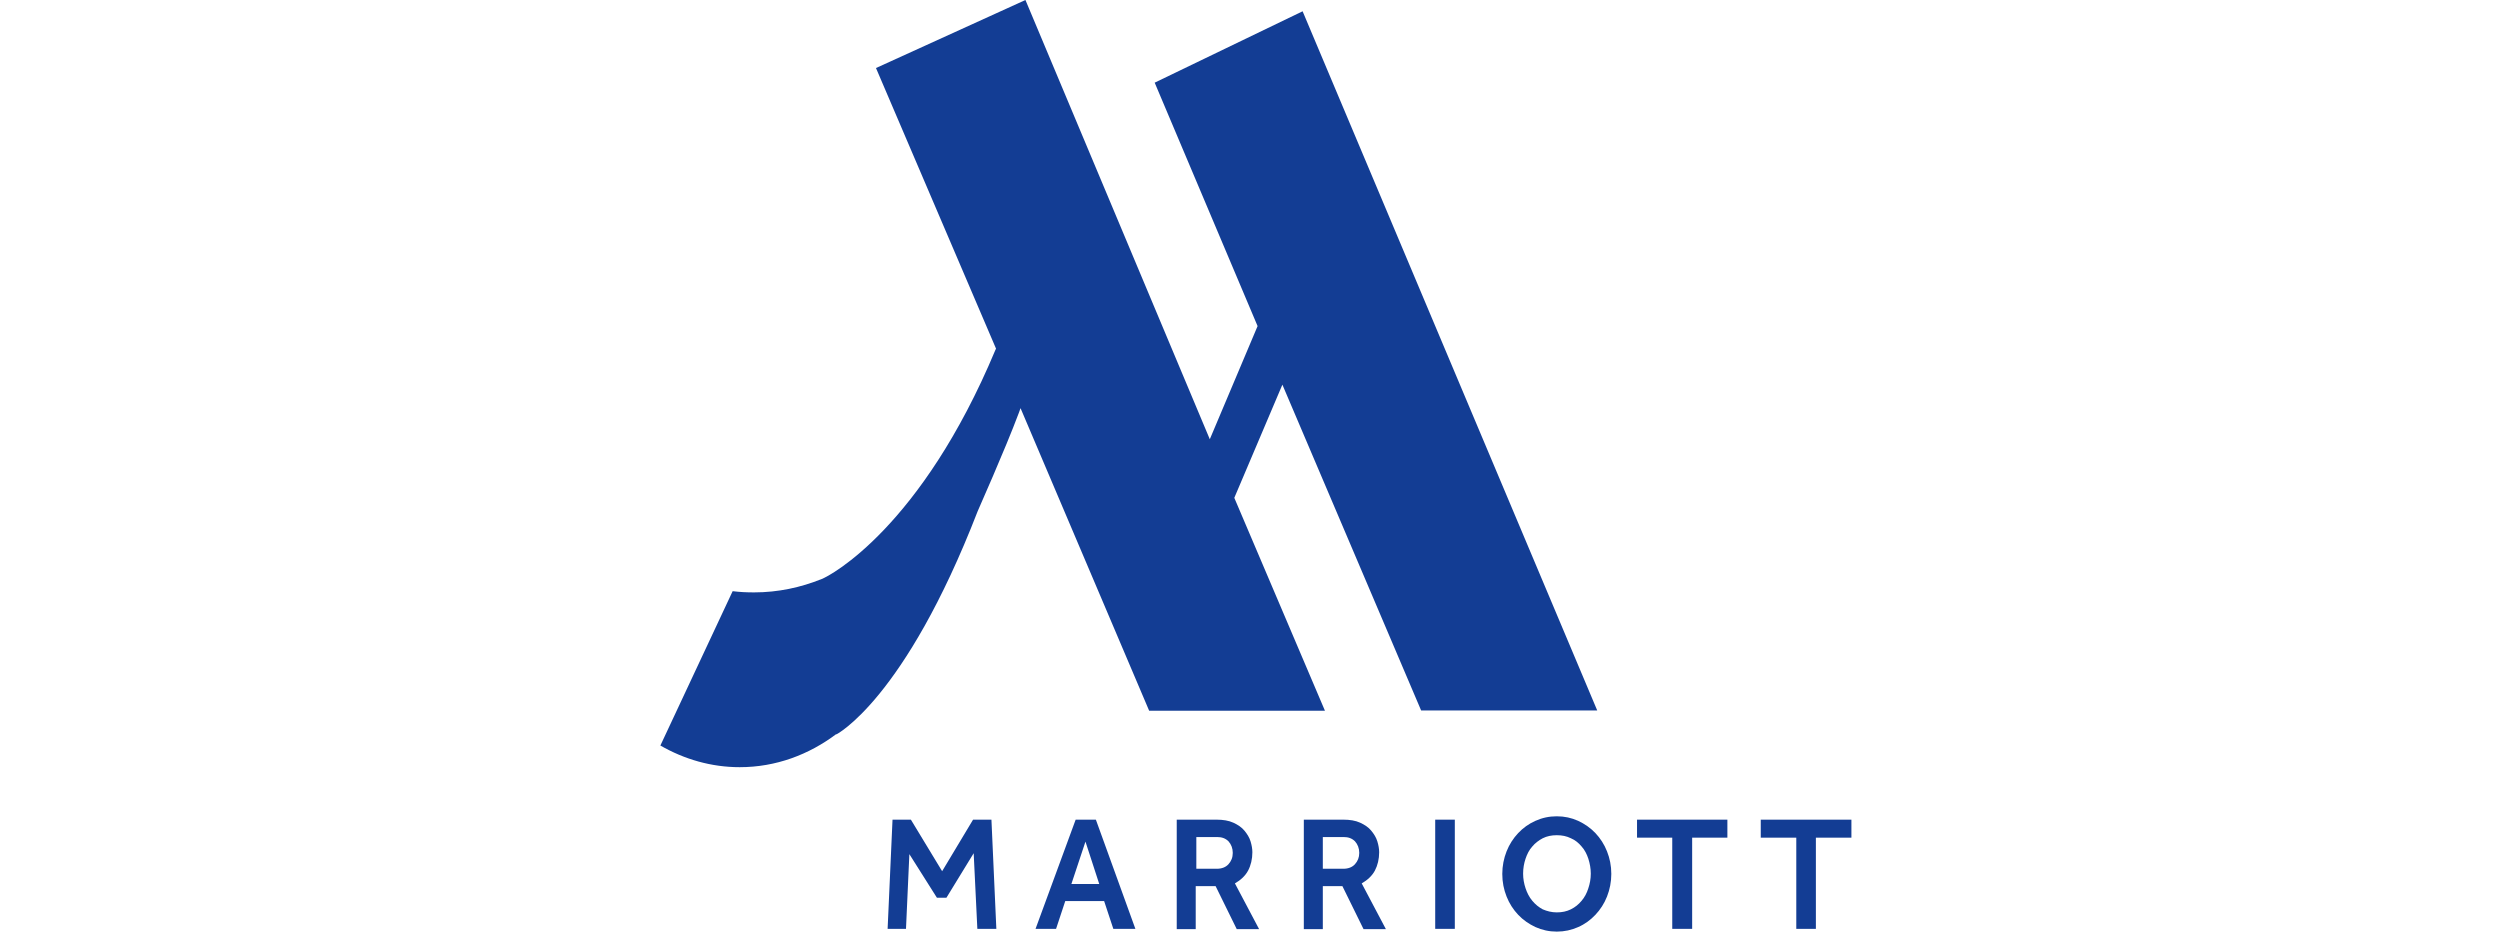 <svg width="212" height="80" viewBox="0 0 212 80" fill="none" xmlns="http://www.w3.org/2000/svg">
<g clip-path="url(#clip0_6566_9289)">
<path d="M75.686 69.507H77.244L79.893 73.879L82.516 69.507H84.074L84.49 78.767H82.879L82.568 72.352L80.256 76.129H79.451L77.114 72.43L76.828 78.767H75.27L75.686 69.507Z" fill="#133D94"/>
<path d="M93.216 74.965L92.047 71.369L90.853 74.965H93.216ZM91.216 69.507H92.93L96.28 78.767H94.41L93.631 76.413H90.333L89.554 78.767H87.814L91.216 69.507Z" fill="#133D94"/>
<path d="M103.189 73.671C103.604 73.671 103.942 73.542 104.176 73.284C104.409 73.025 104.539 72.714 104.539 72.326C104.539 71.938 104.409 71.602 104.176 71.343C103.916 71.085 103.604 70.981 103.215 70.981H101.449V73.671H103.189ZM99.813 69.507H103.163C103.708 69.507 104.202 69.584 104.591 69.766C104.981 69.947 105.292 70.153 105.526 70.438C105.76 70.723 105.942 71.007 106.046 71.343C106.149 71.68 106.201 71.99 106.201 72.275C106.201 72.844 106.072 73.387 105.838 73.827C105.604 74.266 105.214 74.629 104.721 74.913L106.773 78.793H104.877L103.085 75.146H101.397V78.793H99.787V69.507H99.813Z" fill="#133D94"/>
<path d="M113.915 73.671C114.33 73.671 114.668 73.542 114.902 73.284C115.135 73.025 115.265 72.714 115.265 72.326C115.265 71.938 115.135 71.602 114.902 71.343C114.642 71.085 114.33 70.981 113.941 70.981H112.175V73.671H113.915ZM110.564 69.507H113.915C114.46 69.507 114.953 69.584 115.343 69.766C115.733 69.947 116.044 70.153 116.278 70.438C116.512 70.723 116.694 71.007 116.797 71.343C116.901 71.68 116.953 71.99 116.953 72.275C116.953 72.844 116.823 73.387 116.59 73.827C116.356 74.266 115.966 74.629 115.473 74.913L117.525 78.793H115.629L113.837 75.146H112.175V78.793H110.564V69.507Z" fill="#133D94"/>
<path d="M123.368 69.507H121.706V78.767H123.368V69.507Z" fill="#133D94"/>
<path d="M132.016 77.37C132.458 77.37 132.847 77.292 133.211 77.111C133.575 76.93 133.86 76.697 134.12 76.387C134.38 76.077 134.561 75.74 134.691 75.326C134.821 74.938 134.899 74.525 134.899 74.085C134.899 73.645 134.821 73.231 134.691 72.817C134.561 72.429 134.38 72.067 134.12 71.783C133.86 71.472 133.575 71.239 133.211 71.084C132.847 70.903 132.458 70.826 132.016 70.826C131.575 70.826 131.185 70.903 130.822 71.084C130.484 71.265 130.172 71.498 129.939 71.783C129.679 72.067 129.497 72.429 129.367 72.817C129.237 73.205 129.16 73.619 129.16 74.085C129.16 74.525 129.237 74.938 129.367 75.326C129.497 75.715 129.679 76.077 129.939 76.387C130.198 76.697 130.484 76.93 130.822 77.111C131.185 77.266 131.575 77.37 132.016 77.37ZM132.016 79C131.367 79 130.77 78.87 130.198 78.612C129.653 78.353 129.16 78.017 128.744 77.577C128.329 77.137 127.991 76.62 127.757 76.025C127.523 75.43 127.394 74.809 127.394 74.111C127.394 73.438 127.523 72.791 127.757 72.197C127.991 71.602 128.329 71.084 128.744 70.644C129.16 70.205 129.627 69.868 130.198 69.61C130.77 69.351 131.367 69.222 132.016 69.222C132.666 69.222 133.263 69.351 133.834 69.61C134.38 69.868 134.873 70.205 135.289 70.644C135.704 71.084 136.042 71.602 136.276 72.197C136.509 72.791 136.639 73.412 136.639 74.111C136.639 74.783 136.509 75.43 136.276 76.025C136.042 76.62 135.704 77.137 135.289 77.577C134.873 78.017 134.38 78.379 133.834 78.612C133.263 78.87 132.666 79 132.016 79Z" fill="#133D94"/>
<path d="M141.807 71.033H138.82V69.507H146.482V71.033H143.495V78.767H141.807V71.033Z" fill="#133D94"/>
<path d="M152.325 71.033H149.312V69.507H157V71.033H153.987V78.767H152.325V71.033Z" fill="#133D94"/>
<path d="M120.511 60.246H135.444L110.461 0.957L97.917 7.01L106.643 27.653L102.591 37.249L86.957 0L74.283 5.769L84.464 29.567L84.412 29.67C78.127 44.699 70.44 48.812 69.687 49.097C67.895 49.821 65.973 50.235 63.947 50.235C63.324 50.235 62.726 50.209 62.129 50.132L56 63.221C58.026 64.385 60.311 65.057 62.726 65.057C65.791 65.057 68.596 63.997 70.933 62.238L70.907 62.289C70.907 62.289 76.699 59.366 82.906 43.354C82.906 43.328 85.191 38.233 86.412 34.973L86.541 34.611L97.449 60.272H112.356L104.669 42.216L108.746 32.619L120.511 60.246Z" fill="#133D94"/>
</g>
<defs>
<clipPath id="clip0_6566_9289">
<rect width="101" height="79" fill="white" transform="translate(56)"/>
</clipPath>
</defs>
</svg>
